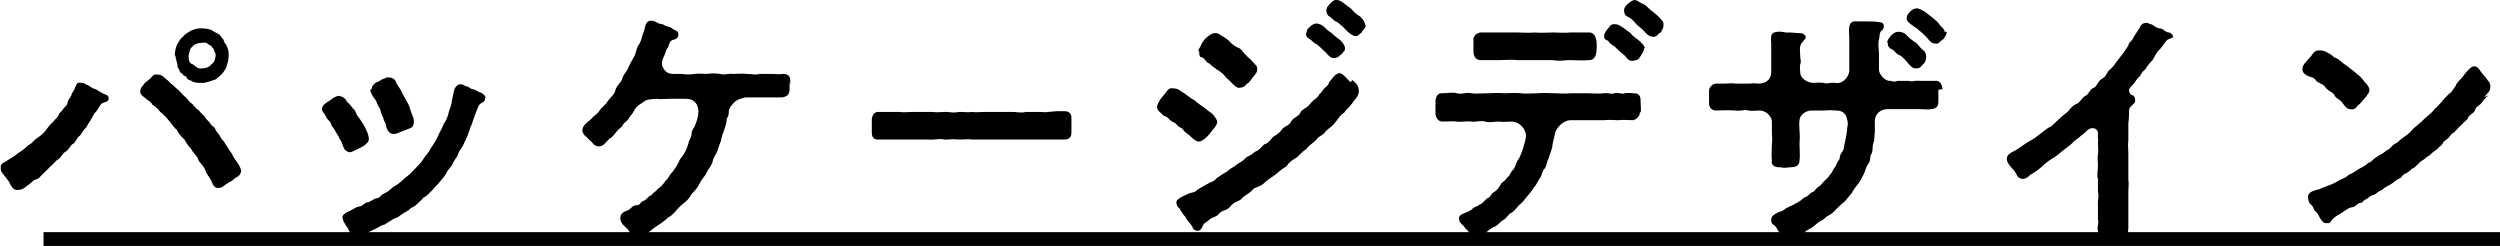 <?xml version="1.0" encoding="UTF-8"?>
<svg id="_レイヤー_2" data-name="レイヤー 2" xmlns="http://www.w3.org/2000/svg" width="361.9" height="35.6" viewBox="0 0 361.9 35.6">
  <g id="layout">
    <g>
      <path d="m15.7,14.4c0,.4-.9.4-1.1.7-.3.4-.4.8-1,1.4-.3.7-.9,1.5-1.1,1.9-.4.4-.7.9-.9,1.2-.6.4-.6,1-1,1.2-.4.2-.6.8-1,1.1-.5.2-.7.8-1.1,1.1-.5.3-.7.7-1.1,1-.4.4-.6.6-1,1-.6.5-.7.9-1.3,1-.3.1-.8.7-1.2.9-.4.4-.9.6-1.2.6s-.1,0-.1,0c0,0-.1,0-.2,0-.5,0-.9-.7-1.1-1.2-.2-.3-.7-.9-1-1.3-.1-.2-.2-.2-.2-.6v-.2c0-.4.2-.6.7-.8.4-.3,1-.6,1.4-.9.3-.3.9-.6,1.5-1.1.2-.3.5-.4.9-.7.3-.3.4-.5.9-.8.6-.4,1-.8,1.4-1.4.3-.5.7-.7.9-1s.6-.5.7-.9c.1-.3.5-.5.7-.9.1-.2.6-.4.6-1,.1-.3.6-.8.6-1.2.4-.4.4-.8.6-1.1.1-.3.2-.5.8-.4.3,0,.3,0,.6.2.6.2.9.6,1.4.7.6.3.9.6,1.5.8.3.1.5.3.4.8Zm19.2,10.2c0,0,0,.1,0,.2,0,.3-.3.7-.7.9-.2,0-.5.5-.9.6-.5.3-.6.4-.9.6-.3.3-.6.3-.9.3-.4,0-.7-.4-.9-1-.3-.6-.7-1-.9-1.6-.1-.5-.9-1.1-1-1.5-.1-.5-.8-1-1-1.5-.4-.4-.8-1-1-1.4-.5-.5-.9-.9-1.1-1.4-.6-.5-.8-1-1.2-1.4-.4-.5-.7-.8-1.2-1.2-.3-.4-.6-.7-1.2-1.1,0-.3-.7-.6-1.1-1-.1-.1-.6-.4-.6-.8,0-.7.4-.8.5-1.1.2-.3.9-.7,1.1-1,.3-.3.4-.5.9-.4.6,0,.7.2,1.2.6.4.3.7.7,1,.9.4.4.7.6,1,.9.4.4.5.6.9.9.3.3.5.7.9.9.2.2.6.8.9.9.1.1.6.7.9.9.1.4.6.7.8,1,.3.6.7.5.8,1,.2.4.6.7.7,1,.2.5.4.4.7,1,.3.4.6,1,1,1.5.2.6.8,1.2,1,1.6.3.6.3.7.4,1.1ZM25.3,8c0-.5.1-.9.3-1.5.3-.5.5-.9.9-1.2.2-.3.7-.6,1.2-.9.4-.1.7-.3,1.3-.3h.2c.4,0,1.2.1,1.5.3.5.4,1,.4,1.3.9.1.2.4.4.4.6,0,.3.3.4.4.7.3.6.3,1,.3,1.5,0,.7-.2,1.1-.3,1.5-.2.6-.7,1.2-1.1,1.5l-.5.4c-.3.1-1.6.6-2,.5-.6,0-1.1,0-1.5-.3-.3-.1-.6-.2-.7-.5s-.4-.1-.5-.4c-.1-.2-.4-.2-.5-.5,0-.3-.3-.4-.3-.7,0-.5-.3-1.1-.3-1.5Zm2.6,1.3c.5.4.8.7,1.3.6.4,0,1.1-.1,1.4-.6.6-.4.5-.8.6-1.1.1-.5-.2-.7-.2-.9s-.3-.4-.4-.6c0-.1-.4-.2-.6-.4s-.6-.1-.8-.1c-.5,0-1.1.2-1.3.5-.5.4-.4.7-.6,1.3,0,.4,0,1.2.6,1.3Z" stroke-width="0"/>
      <path d="m49.1,19.9c-.1-.2-.4-.6-.6-1s-.5-.6-.6-1c0-.3-.5-.5-.7-1-.2-.5-.6-.7-.6-1.1s.3-.7.6-.9.8-.5,1-.7c.4-.2.7-.4,1-.3.4.1.8.3,1,.8.5.4.7.8.9,1,.4.3.5.9.6,1,.4.5.5.7.7,1,.3.4.5.9.7,1.3.2.4.3.9.3,1.1,0,.5-.4.7-.7,1-.5.3-1,.5-1.4.7-.3.2-.7.3-.9.2-.6-.3-.6-.5-.8-1-.1-.4-.3-.7-.6-1.2Zm21.1-5.7c0,0,0,.1,0,.2-.1.5-.6.4-.9.9-.2.4-.4,1-.7,1.8-.2.5-.3,1-.5,1.3-.1.5-.3.8-.4,1.2l-.6,1.3c-.3.7-.7.9-.8,1.5-.2.4-.7,1-.8,1.4-.4.6-.7.8-.9,1.3-.3.5-.6.8-1,1.3-.3.4-.7.7-1,1.1-.5.5-.8.9-1.3,1.1-.4.5-.6.6-1.1,1.1-.3.3-.7.3-1,.7-.4.2-.7.4-1.3.8-.4.4-.9.4-1.1.6-.3.2-.7.4-1.1.7-.6.1-1,.5-1.3.6-.4.2-.9.4-1.6.8-.2,0-.7.4-1.1.4h-.1c-.6,0-1-.6-1.2-1.2-.2-.3-.7-.9-.8-1.5-.2-.5.6-.9,1.1-1.1.4-.2.8-.5,1.2-.6.6,0,.8-.5,1.2-.6.5,0,.9-.5,1.4-.6.5,0,.5-.4,1.1-.7.8-.3,1-.8,1.6-1.1s.9-.7,1.5-1.2c.7-.5,1-.9,1.5-1.4.5-.5.7-.7,1.1-1.3.3-.5.7-.8,1.1-1.6.3-.5.6-.8,1-1.7.3-.7.6-1.1.8-1.7.4-.6.6-1,.8-1.9.1-.4.4-.9.4-1.5.1-.3.2-.9.3-1.4.1-.6.6-1,.9-1,.6,0,.7.3.9.3.4,0,.4.3.9.4.6.1.7.4,1.2.5.4.2.7.5.7.8Zm-16.4-1.3c0-.5.4-.8.7-1,.3,0,.5-.3,1-.5.1.1.2-.2.7-.2s.9.2,1.1.6c.1.4.4.7.7,1.2.3.7.6,1.1.9,1.7.3.5.4.8.6,1.5.2.5.5,1.1.4,1.6-.1.7-.4.7-.9.9-.4.2-.6.2-1,.4-.3.1-.6.3-1,.3-.7,0-1-.7-1.1-1.1,0-.5-.3-.7-.4-1.1,0-.3-.3-.6-.4-1.1,0-.4-.4-.7-.5-1.1-.2-.6-.4-.7-.6-1-.1-.3-.4-.6-.4-1Z" stroke-width="0"/>
      <path d="m114.3,11.8v.2c0,.2,0,.4,0,.7v.2c0,.7-.3,1.1-1.1,1.2-.7,0-1.3,0-1.7,0-.6,0-1.2,0-1.7,0-.7,0-1.3,0-1.9,0-.3.1-1.1.2-1.6.7-.5.5-.8,1-.8,1.3,0,.4,0,.6-.3,1.1,0,.7-.2,1-.3,1.4-.2.7-.5,1.2-.5,1.7-.2.5-.4,1-.6,1.7-.3.5-.6,1-.7,1.6-.3.7-.7,1-.9,1.6-.3.4-.7.9-1,1.5-.3.6-.7,1-1.1,1.4-.3.6-.6.9-1.1,1.3-.4.3-1,.9-1.3,1.3-.4.4-.6.6-1,.8-.4.4-1.1.9-1.6,1.2-.6.4-.9.7-1.3,1-.6.4-1.1.7-1.6.7h-.2c-.6,0-.7-.7-1.2-1.3-.2-.2-1.1-.8-1-1.6,0-.8,1-1,1.2-1.1.3-.2.6-.7,1.2-.7.5,0,.5-.5.9-.6.4-.1.6-.5.9-.7.4-.1.6-.6.9-.7.3-.3.4-.5.8-.7.1-.2.4-.4.6-.8.3-.2.4-.4.7-.9.2-.3.4-.4.7-.9.3-.4.4-.7.6-1,0-.3.4-.6.7-1.1.3-.5.5-1,.7-1.7,0-.3.4-.7.4-1.1,0-.4.1-.7.4-1.1.3-.6.6-1.5.6-2.3,0-.3-.1-.9-.4-1.2-.3-.4-.8-.6-1.4-.6-.9,0-1.6,0-2.2,0-.6,0-1.6.1-2.1,0-.9.1-1.3,0-1.9.5-.6.4-.9.5-1.3,1.2-.3.6-.6.8-.7,1-.3.6-.7.7-.9,1-.1.4-.7.7-.9,1-.2.2-.6.9-1,1-.6.6-.9,1.1-1.5,1.2-.6,0-.9-.3-1.1-.6-.4-.4-.6-.5-.8-.8-.2,0-.6-.6-.6-.9,0-.7.6-1.1,1.2-1.6.5-.6.9-.7,1.3-1.3.3-.5.8-.7,1.2-1.4.5-.6,1-1,1.1-1.6.2-.7.9-1.1,1-1.7.2-.6.7-1,.9-1.6.3-.7.6-1.1.9-1.7.2-.5.3-1.3.7-1.7.3-.6.3-1.1.6-1.7.2-.6.2-1.6,1-1.6h.1s0,0,.1,0c.2,0,.6.2.8.3.2.2.6.1.9.3.4.3.9.2,1.3.6.2.2.9.2.8.9-.1.5-.4.6-.9.7-.5.3-.4.8-.7,1.2-.3.4-.3.9-.6,1.4-.1.3-.4.9.1,1.6.3.4.6.7,1.4.7.3,0,.7,0,1.1,0,.7.1,1.3.1,1.9,0,.7-.1,1.3,0,1.9,0,.5-.1,1.1-.1,1.9,0,.5.2,1.3-.1,1.9,0,.5,0,1.2-.1,1.9,0,.8,0,1.4.2,1.8,0,.6,0,1.3,0,1.7,0,.7,0,1.1.1,1.7,0,.8,0,1.1.3,1.1,1v.2c0,.1,0,.3,0,.4Z" stroke-width="0"/>
      <path d="m155.1,19.2c0,.7-.4,1-1,1h-.4c-.4,0-.8,0-1.1,0s-.6,0-.9,0c-.1,0-.3,0-.4,0-.4,0-.9,0-1.2,0h-.4c-.4,0-.7,0-1.3,0-.3,0-.6,0-.8,0-.4,0-.9,0-1.1,0-.7,0-1.4,0-2,0-.7,0-1.1,0-1.9,0-.3,0-.7,0-1.1,0s-.6,0-.8,0c-.6-.1-1,0-1.6,0s-.3,0-.4,0c-.6-.1-1.1,0-1.6,0s-.3,0-.4,0c-.7-.2-1.5.1-2.3,0h-1.6c-.9,0-2,0-2.8,0-.9,0-2.1,0-2.9,0h0c-.7,0-.9-.4-.9-1.1h0c0-.2,0-.3,0-.4,0-.3,0-.7,0-1v-.3c0-.6.3-1.2.9-1.2h.1c.2,0,.3,0,.5,0,.6,0,1.2,0,1.7,0s.4,0,.7,0c.8.1,1.4,0,2.1,0s.4,0,.7,0c.4,0,1.1,0,1.6,0s.3,0,.4,0c.8.1,1.3,0,2,0h.1c.5,0,1,.2,1.8,0h.3c.6,0,1.1.1,1.6,0,.5.1,1.2,0,1.9,0h1.9c.4,0,.7,0,1.1,0s.6,0,.9,0c.9,0,1.3.2,2,0,.2,0,.3,0,.5,0,.4,0,.7,0,1.1,0,.1,0,.3,0,.4,0,.5,0,.9.1,1.2,0,.4,0,.9-.1,1.3-.1s.7,0,1.1,0c.7,0,1,.4,1,.9s0,.2,0,.3v1.8Z" stroke-width="0"/>
      <path d="m170.3,18c-.2-.3-.7-.3-1.1-.8-.3-.4-.7-.3-1-.7-.3-.3-.7-.5-.7-1h0c0-.4.3-.8.4-1,.3-.5.6-.7,1-1.3.3-.4.6-.5,1-.4.2,0,.6,0,1.2.5.6.3,1,.8,1.8,1.2.5.5,1.1.8,1.7,1.3.6.5.9.6,1.1.9.6.8.7,1,.1,1.8-.4.5-.9,1.2-1.3,1.5-.2.2-.7.5-.9.5-.5,0-1-.5-1.3-.8-.4-.4-.8-.5-1-.9-.3-.4-.6-.3-1-.8Zm25.5-6.4c.6.5.9.9.9,1.6,0,.7-.5,1.1-1,1.8-.4.6-.9.9-1.1,1.3-.6.3-1,1.1-1.3,1.4-.4.6-1,.9-1.4,1.3-.3.6-1.1.7-1.3,1.2-.9.8-1.3,1-1.5,1.4-.7.4-1,.9-1.4,1.2-.7.4-1.1.7-1.5,1.3-.7.4-1,.7-1.6,1.2-.7.5-1.1.7-1.6,1.2-.6.6-1.3.5-1.7,1-.5.6-1.1.7-1.6,1.3-.4.4-1.1.4-1.6,1.1-.6.7-1.1.4-1.7,1.1-.3.4-.8.4-1.2.7-.4.3-.6.5-.8.6-.4.3-.3.9-.9,1.1,0,0-.1,0-.2,0-.4,0-.7-.4-.7-.6-.3-.5-.8-.9-1-1.4-.4-.4-.6-.8-.9-1.3-.3-.1-.4-.6-.4-.8-.1-.4.9-.9,1.4-1.1,1-.5,1.1-.2,1.6-.7.6-.4,1.2-.7,1.9-1.1.2,0,.7-.3.9-.6.5-.3.7-.5.9-.6.2-.1.7-.4.9-.6.2-.2.5-.3.9-.6.6-.5.9-.5,1.4-1,.3-.4,1-.5,1.4-1,.6-.2.8-.5,1.4-1.1.5-.1.9-.6,1.3-1.1.4-.2,1-.6,1.3-1.1.3-.4,1-.5,1.3-1.1.3-.6.9-.6,1.3-1.2.2-.6.9-.7,1.3-1.2.3-.3.4-.5.8-.8.4-.3.5-.4.7-.8.3-.1.4-.5.7-.8.2-.2.6-.4.7-.9.5-.5.7-1.1,1.4-1.3.6-.1,1.2.9,1.7,1.3Zm-22.3-4.2c-.1-.2.2-.5.3-.7.1-.3.4-.9.9-1.3s.8-.6,1.1-.6c.4-.1.8.2.9.3.4.2.9.5,1.3.9.4.5,1,.8,1.2.9.5.1.8.8,1.1,1,.3.4.7.6,1.1,1.1s.6.5.6,1-.2.6-.4.9c-.3.3-.7,1.1-1.2,1.3-.1.3-.6.5-.9.5-.4.1-.8-.3-1.2-.7-.2-.3-.7-.6-1-1-.3-.4-.6-.6-1.1-.9-.5-.4-.9-.6-1.1-.9-.5-.1-.7-.8-1.1-.9-.4,0-.4-.4-.4-.8Zm15.6-2.6c.1-.3.1-.6.3-.7.6-.6.7-.6,1.1-.7.3,0,.8.1,1.3.6.4.5.8.6,1.1.9.4.4.6.5,1.1.9.3.3.6.6.7,1.1,0,.3,0,.4-.3.7-.1.2-.2.2-.4.4-.3.3-.6.4-.8.4-.7.1-1-.6-1.5-1-.3-.3-.7-.7-1.1-1-.5-.2-.6-.5-1.1-.8-.4-.2-.5-.6-.4-.9Zm8.6-1.2c0,.3-.1.5-.4.8-.2.1,0,.2-.3.4-.4.3-.5.5-.9.4-.5-.1-1-.6-1.4-1-.3-.4-.8-.7-1.1-1-.4-.1-.6-.4-1.1-.8-.3-.1-.5-.5-.5-.8s.1-.6.3-.8c.5-.6.8-.8,1-.8s.1,0,.1,0h.1c.4,0,.7.2,1.2.6.4.3,1,.7,1.1.9.3.4.7.6,1.1.9.3.3.7.7.7,1.2Z" stroke-width="0"/>
      <path d="m237.4,16.2c0,.6-.5,1.1-1,1.2-.7,0-1.5-.1-2.1,0-.7,0-1.5-.1-2.1,0-.6,0-1.1,0-1.7,0-.3,0-.7,0-1.5,0-.5,0-1,0-1.7,0-1.3.1-2.1,1.4-2.2,1.9-.1.7-.4,1.5-.4,2-.1.5-.4,1.1-.5,1.6-.3.4-.3,1.2-.6,1.5-.4.4-.4,1.1-.7,1.4-.4.6-.5,1-.9,1.4-.2.4-.5.7-1,1.3-.4.5-.6.8-1.1,1.2-.4.4-.7.9-1.1,1.1-.5.2-.6.7-1.1,1-.6.3-.7.7-1.3,1-.8.3-1,.7-1.6,1.1-.4.2-.6.4-1.2.5h0c-.3,0-.6-.1-.7-.4-.3-.6-.7-.8-.9-1.1-.1-.3-.4-.3-.5-.6-.2,0-.3-.5-.3-.7,0-.4.4-.6.7-.7.3-.1.7-.3,1.2-.6.2-.4.7-.3,1.1-.7.4-.1.7-.6,1.1-.9.5-.1.5-.7,1-.9.5-.4.5-.4.9-1,.1-.4.6-.5.9-1,.4-.3.4-.5.8-1.1.3-.2.5-.7.6-1.1.1-.3.4-.6.6-1.1.1-.3.3-.7.4-1.1.2-.7.4-1.3.4-1.8,0-.7-.7-1.9-2-2-.9,0-1.2.1-1.9,0-.8,0-1.4.2-2,0-.7-.2-1.3.1-2,0-.6-.1-1.5.1-2.1,0-.8-.1-1.1,0-2.1,0-.6,0-1-.6-1-1.2s0-.7,0-1.1,0-.4,0-.6c0-.6.3-1.3,1-1.2.8,0,1.4-.2,2.1,0,.8.2,1.4-.2,2.1,0,.5.1,1.3,0,2.4,0,.5,0,1.5-.1,2.4,0,.6,0,1.6-.1,2.4,0,.6.1,1.5,0,2.4,0,.8-.1,1.7,0,2.4,0,.7,0,1.7.1,2.4,0,.9,0,1.7,0,2.4,0,.6,0,1.7.1,2.4,0,.6-.1,1.1.2,1.5,0,.5-.2,1,.2,1.5,0,.4-.1.9,0,1.3,0,.8,0,1,.4,1,1.2s.1,1.2,0,1.6Zm-24.1-10.3c-.1-.5.3-1.1,1-1.2h2.8c.9,0,1.5,0,2.5,0,1,0,1.7.1,2.6,0,.9.1,1.6,0,2.6,0,.8,0,1.8.1,2.5,0,1.1,0,1.8,0,2.8,0,.6,0,.9.6,1,1.2.1.8,0,1.1,0,1.6-.1.7-.4,1.2-1,1.2-1,.1-2.1,0-2.8,0-.8,0-1.5.2-2.5,0-.9,0-1.8,0-2.6,0-.7,0-1.7,0-2.6,0-.7-.1-1.6,0-2.5,0h-2.8c-.6,0-1-.5-1-1.2,0-.6,0-1,0-1.6Zm24.7,1.1c0,.3-.3.8-.5,1.1-.3.6-.6.6-1.1.7-.8.1-.9-.6-1.5-1-.4-.3-.9-.8-1.1-1-.4-.3-.8-.5-1-.9-.3-.1-.6-.2-.6-.7,0-.3.3-.8.6-1.1.4-.6.6-.6,1-.6.4,0,.7.2,1.3.6.4.3,1,.7,1.1.9.3.3.6.5,1.1.9.4.4.6.5.8,1Zm2.8-3.4s0,.1,0,.1c0,.3-.1.5-.3.8,0,.3-.3.2-.4.4-.3.4-.7.5-1,.4-.6-.1-.9-.6-1.3-1-.3-.3-.9-.7-1.1-1-.3-.4-.7-.7-1.1-.9-.4-.1-.5-.6-.5-.9s.1-.5.4-.8c.5-.5.9-.7,1.1-.7.4,0,.6.3,1.3.6.6.3.8.7,1.1.9s.7.6,1.1.9c.4.5.7.7.7,1Z" stroke-width="0"/>
      <path d="m280.6,13c0,.7,0,1.1,0,1.6,0,.6-.1,1.1-1,1.2-.7.1-1,0-1.8,0-.5,0-.7,0-1.4,0-.7,0-1.1,0-1.6,0s-1,0-1.6,0c-.9,0-1.7.6-1.8,1.6,0,.7,0,1,0,1.7-.1.7,0,1.1-.2,1.6-.2.4,0,1-.3,1.6-.3.4,0,.9-.5,1.5-.4.6-.4,1.1-.6,1.4-.3.5-.4.9-.8,1.4-.3.4-.7.8-.9,1.3-.3.4-.7.8-1,1.2-.6.5-.8.7-1.2,1.1-.3.3-.6.7-1.2,1-.5.2-.5.5-1,.7-.4.2-.6.4-1.1.8-.4.4-.7.4-1.1.7-.4.4-.9.6-1,.7-.5.3-1.3.6-1.5.6h-.1c-.6,0-.9-.6-1.3-1.1-.4-.3-.3-.7-.9-1.1-.3-.1-.3-.6-.3-.7,0-.4.3-.7.7-.9.5-.3.9-.3,1.1-.5.4-.3.8-.5,1.1-.6l1.1-.6c.4-.2.5-.5,1-.7.3,0,.6-.6,1-.7.3-.1.5-.6.9-.8.5-.3.4-.5.9-.9.5-.4.5-.6.8-.9.2-.2.3-.6.7-1.1.1-.2.3-.7.6-1.1,0-.5.2-.8.5-1.2.2-.5.1-.7.3-1.3.1-.6.3-1.4.3-2,.2-.7,0-1.3-.2-1.8-.3-.5-.8-.7-1.3-.7-.6,0-1.1-.1-1.8,0h-.6c-.4,0-.8,0-1.3,0-.8,0-1.7.7-1.7,1.4-.1.6,0,.9,0,1.6.1.9,0,1.1,0,1.9,0,.9.1,1.6,0,2.3,0,.8-.6,1-1.1,1-.6,0-1,.2-1.7,0-.7.1-1.4-.3-1.2-1-.1-.7,0-1.5,0-2.3.1-.6,0-1.4,0-1.7v-1.6c0-.6-.7-1.6-1.8-1.6-.6,0-1.1.1-1.6,0-.7-.2-.8.1-1.9,0-1.1-.1-1.9,0-2.7,0-.9,0-1.1-.6-1.1-1.1,0-.3,0-.5,0-.7s0-.5,0-.9c0,0,0-.1,0-.2,0-.5.6-1,1-1,.5,0,1.1,0,1.4,0,.4,0,.9-.1,1.4,0,.9,0,1.3,0,2.2,0,.4-.1.9,0,1.3,0,1.3-.1,1.8-.9,1.7-2v-2.4s0-1.4,0-1.4c-.1-1.3,0-1.6.9-1.7.6-.1,1.2.2,1.8.1.4,0,.9.1,1.6.1.2,0,.6.2.7.5,0,.4-.3.5-.4.7-.3.3-.3.4-.4.7-.1.5,0,.8,0,1.5,0,.4.2.7,0,1.1-.1.3,0,.8,0,1.2,0,.8.9,1.4,1.8,1.5.6,0,.9-.1,1.6,0,.7.2.8-.1,1.7,0,.9.2,1.9-.7,2-1.7,0-.6,0-1.4,0-2.5,0-.9,0-1.3,0-2.3,0-.6-.1-1,0-1.6.1-.6.4-.9,1.2-.8.5,0,1,0,1.6,0,.4,0,.9,0,1.5.1.3,0,.7.1.7.6,0,.4-.2.5-.4.7-.3.4-.2,1-.3,1.2-.2.8,0,1.3,0,2.2,0,.8,0,1.7,0,2.2,0,.6.8,1.7,1.7,1.6.4.1.5.2,1,0,.4,0,.9,0,1.6,0,.6.2.9-.1,1.6,0,1,0,1.4,0,2.1,0,.8-.1,1.1.4,1.2,1.2Zm-7.4-6.9c0-.3.4-.8.6-1,.4-.4.7-.5,1-.5.4,0,.9.1,1.3.6.4.4.7.6,1.1.9.3.1.6.6.9.9.2.2.6.4.7.9.1.5,0,.6-.1,1-.1.2-.3.4-.5.6-.2.3-.4.4-.9.4-.6,0-1-.7-1.3-1-.4-.4-.6-.7-1-.9-.6-.2-.7-.7-1.2-.9-.3-.1-.6-.5-.5-.8Zm8.6-1.5h0c0,.4-.1.5-.3.8-.1.3-.3.3-.5.5-.3.3-.5.5-.9.4-.6,0-.8-.5-1.3-1-.4-.4-.7-.7-1.1-1-.3-.3-.6-.4-1.1-.8-.4-.3-.6-.5-.6-.8s.1-.6.4-.9c.4-.5.9-.6,1.1-.6s.9.3,1.3.6c.3.3.7.5,1,.8.3.3.7.5,1,1,.3.4.7.6.7,1Z" stroke-width="0"/>
      <path d="m314.6,5.1c0,.3-.1.4-.5.5-.6.2-.5.4-.8.7-.2.3-.3.4-.6.8-.6.5-.7,1-1.1,1.6-.6.6-.9,1.1-1.1,1.4-.6.4-.6.9-.9,1.1-.4.3-.4.6-.7.9-.6.6-.7.7-.7,1s.2.6.5.7c.2,0,.4.3.4.8s-.9.7-.9,1.4c0,.4,0,1.3-.1,1.8,0,1.1,0,1.8,0,2.5-.1.6,0,1.2,0,1.9,0,.6,0,1.4,0,1.9,0,.7,0,1.4,0,1.9.1.6,0,1.1,0,1.9,0,1,0,1.9,0,2.7,0,.9,0,1.6,0,2.4,0,.9-.4,1.4-1.3,1.4-.4,0-.9,0-1.4,0s-.4,0-.6,0c-.5-.1-1-.3-1.1-1-.2-.5.2-1.1,0-1.6v-2c-.1-.5.2-1.4,0-2,0-.4,0-1,0-1.9-.2-.5,0-1.3,0-1.9,0-.7-.1-1.4,0-1.7.1-.7,0-.9,0-1.7.1-.6-.1-.6,0-1.2.1-.7-.7-1.1-1.3-.7-.4.2-.6.6-1.1.9-.5.5-1,.7-1.3,1.1-.4.4-.9.7-1.5,1.2-.6.5-.9.8-1.5,1.1-.6.4-1,.7-1.5,1.2-.6.5-.9.7-1.6,1.1-.4.4-.5.5-1,.6-.5,0-.9-.3-1-.7l-.4-.6c-.3-.3-1-1-1-1.6s.6-.9,1-1.1c.4-.2,1-.6,1.7-1.1.4-.3,1.3-.7,1.7-1.1l1.6-1.2c.6-.2.9-.7,1.6-1.3.3-.3.7-.6,1.3-1.1.3-.4.7-.9,1.3-1.1.5-.3.7-.9,1.3-1.2.4-.2.5-.9,1.1-1.1.5-.2.5-.9,1.2-1.3s.6-.9,1.1-1.3c.4-.3.8-.9,1.1-1.3l1-1.3.6-.9c0-.4.4-.6.6-.9.3-.6.6-1,1-1.6.2-.5.4-.7.9-.8h0c.3,0,.5.1.7.2.4,0,.6.5,1.3.6.6,0,.8.6,1.4.6.2.1.5.2.6.6h0Z" stroke-width="0"/>
      <path d="m335.3,11.7c-.4-.6-.6-.4-1.4-.8-.3-.2-.6-.4-.6-.9h0c0-.5.3-.8.5-1,.3-.5.7-.7.9-1.1.3-.4.5-.6,1-.6h.1c.3,0,.6,0,1.1.3.2.1.6.3,1,.7.4.1.9.5,1.1.7.4.3.5.4.7.5.6.5,1.2.9,1.6,1.3.6.4.9,1,1.4,1.5.1.2.3.4.3.7,0,.5-.3.6-.4.9-.3.3-.8,1-1.4,1.5-.2.4-.7.5-1,.4-.5,0-.8-.5-1.1-.9-.4-.6-1-.6-1.2-1.2-.3-.4-1-.6-1.3-1.1-.3-.5-1-.5-1.4-1Zm24.9,2.1c-.2.3-.6.5-.9,1s-.8.5-1,1.1c-.1.5-.9.7-1,1.1-.1.4-.6.6-.9,1-.7.6-.9,1-1.2,1.2-.3.1-.6.6-.8.8-.3.3-.7.4-.8.8-.2.3-.7.6-.8.8-.4.3-.6.4-.9.7-.2.3-.6.3-.9.7-.3.2-.7.4-.9.7-.4.3-.5.6-.9.7-.3.3-.7.6-.9.7-.5.1-.6.6-.9.7-.2.1-.6.3-.9.6-.4.3-.6.4-1,.6-.4.2-.6.5-.9.6-.5.2-.6.5-1,.6-.4.1-.7.4-1,.6-.6.2-.5.6-1,.6-.3,0-.6.5-1,.6-.6,0-1.1.5-1.6.8-.7.4-1,.6-1.2.8-.3.2-.3.6-.7.7-.1,0-.3,0-.4,0-.3,0-.5-.2-.7-.5-.3-.4-.4-.9-.8-1.2-.3-.2-.3-.8-.7-1-.2-.1-.4-.7-.4-1.1,0-.7.8-.9,1.6-1.1.6-.3,1.1-.4,1.5-.6.3-.1,1-.4,1.4-.7.6-.3.9-.3,1.4-.8.6-.2.9-.5,1.4-.8.5-.3.9-.4,1.4-.9.5-.1.7-.6,1.3-.9.3-.3,1-.5,1.3-.9.5-.1.8-.7,1.3-1,.4-.1.7-.6,1.2-.9.4-.3.9-.6,1.2-1,.4-.5.7-.6,1.1-1,.5-.4.6-.6,1.1-1,.3-.3.9-.7,1.1-1.1.3-.2.6-.6,1.1-1.1.2-.3.6-.7,1-1.1.5-.3.6-.7,1-1.2,0-.3.7-.9,1.1-1.4.3-.5.9-1.1,1.2-1.3.9-.4,1.1.5,1.6,1,.1.2.5.5.7.9.4.4.4.6.4,1,0,.7-.4.8-.9,1.5Z" stroke-width="0"/>
      <rect x="6.3" y="33.6" width="355.6" height="2" stroke-width="0"/>
    </g>
  </g>
</svg>